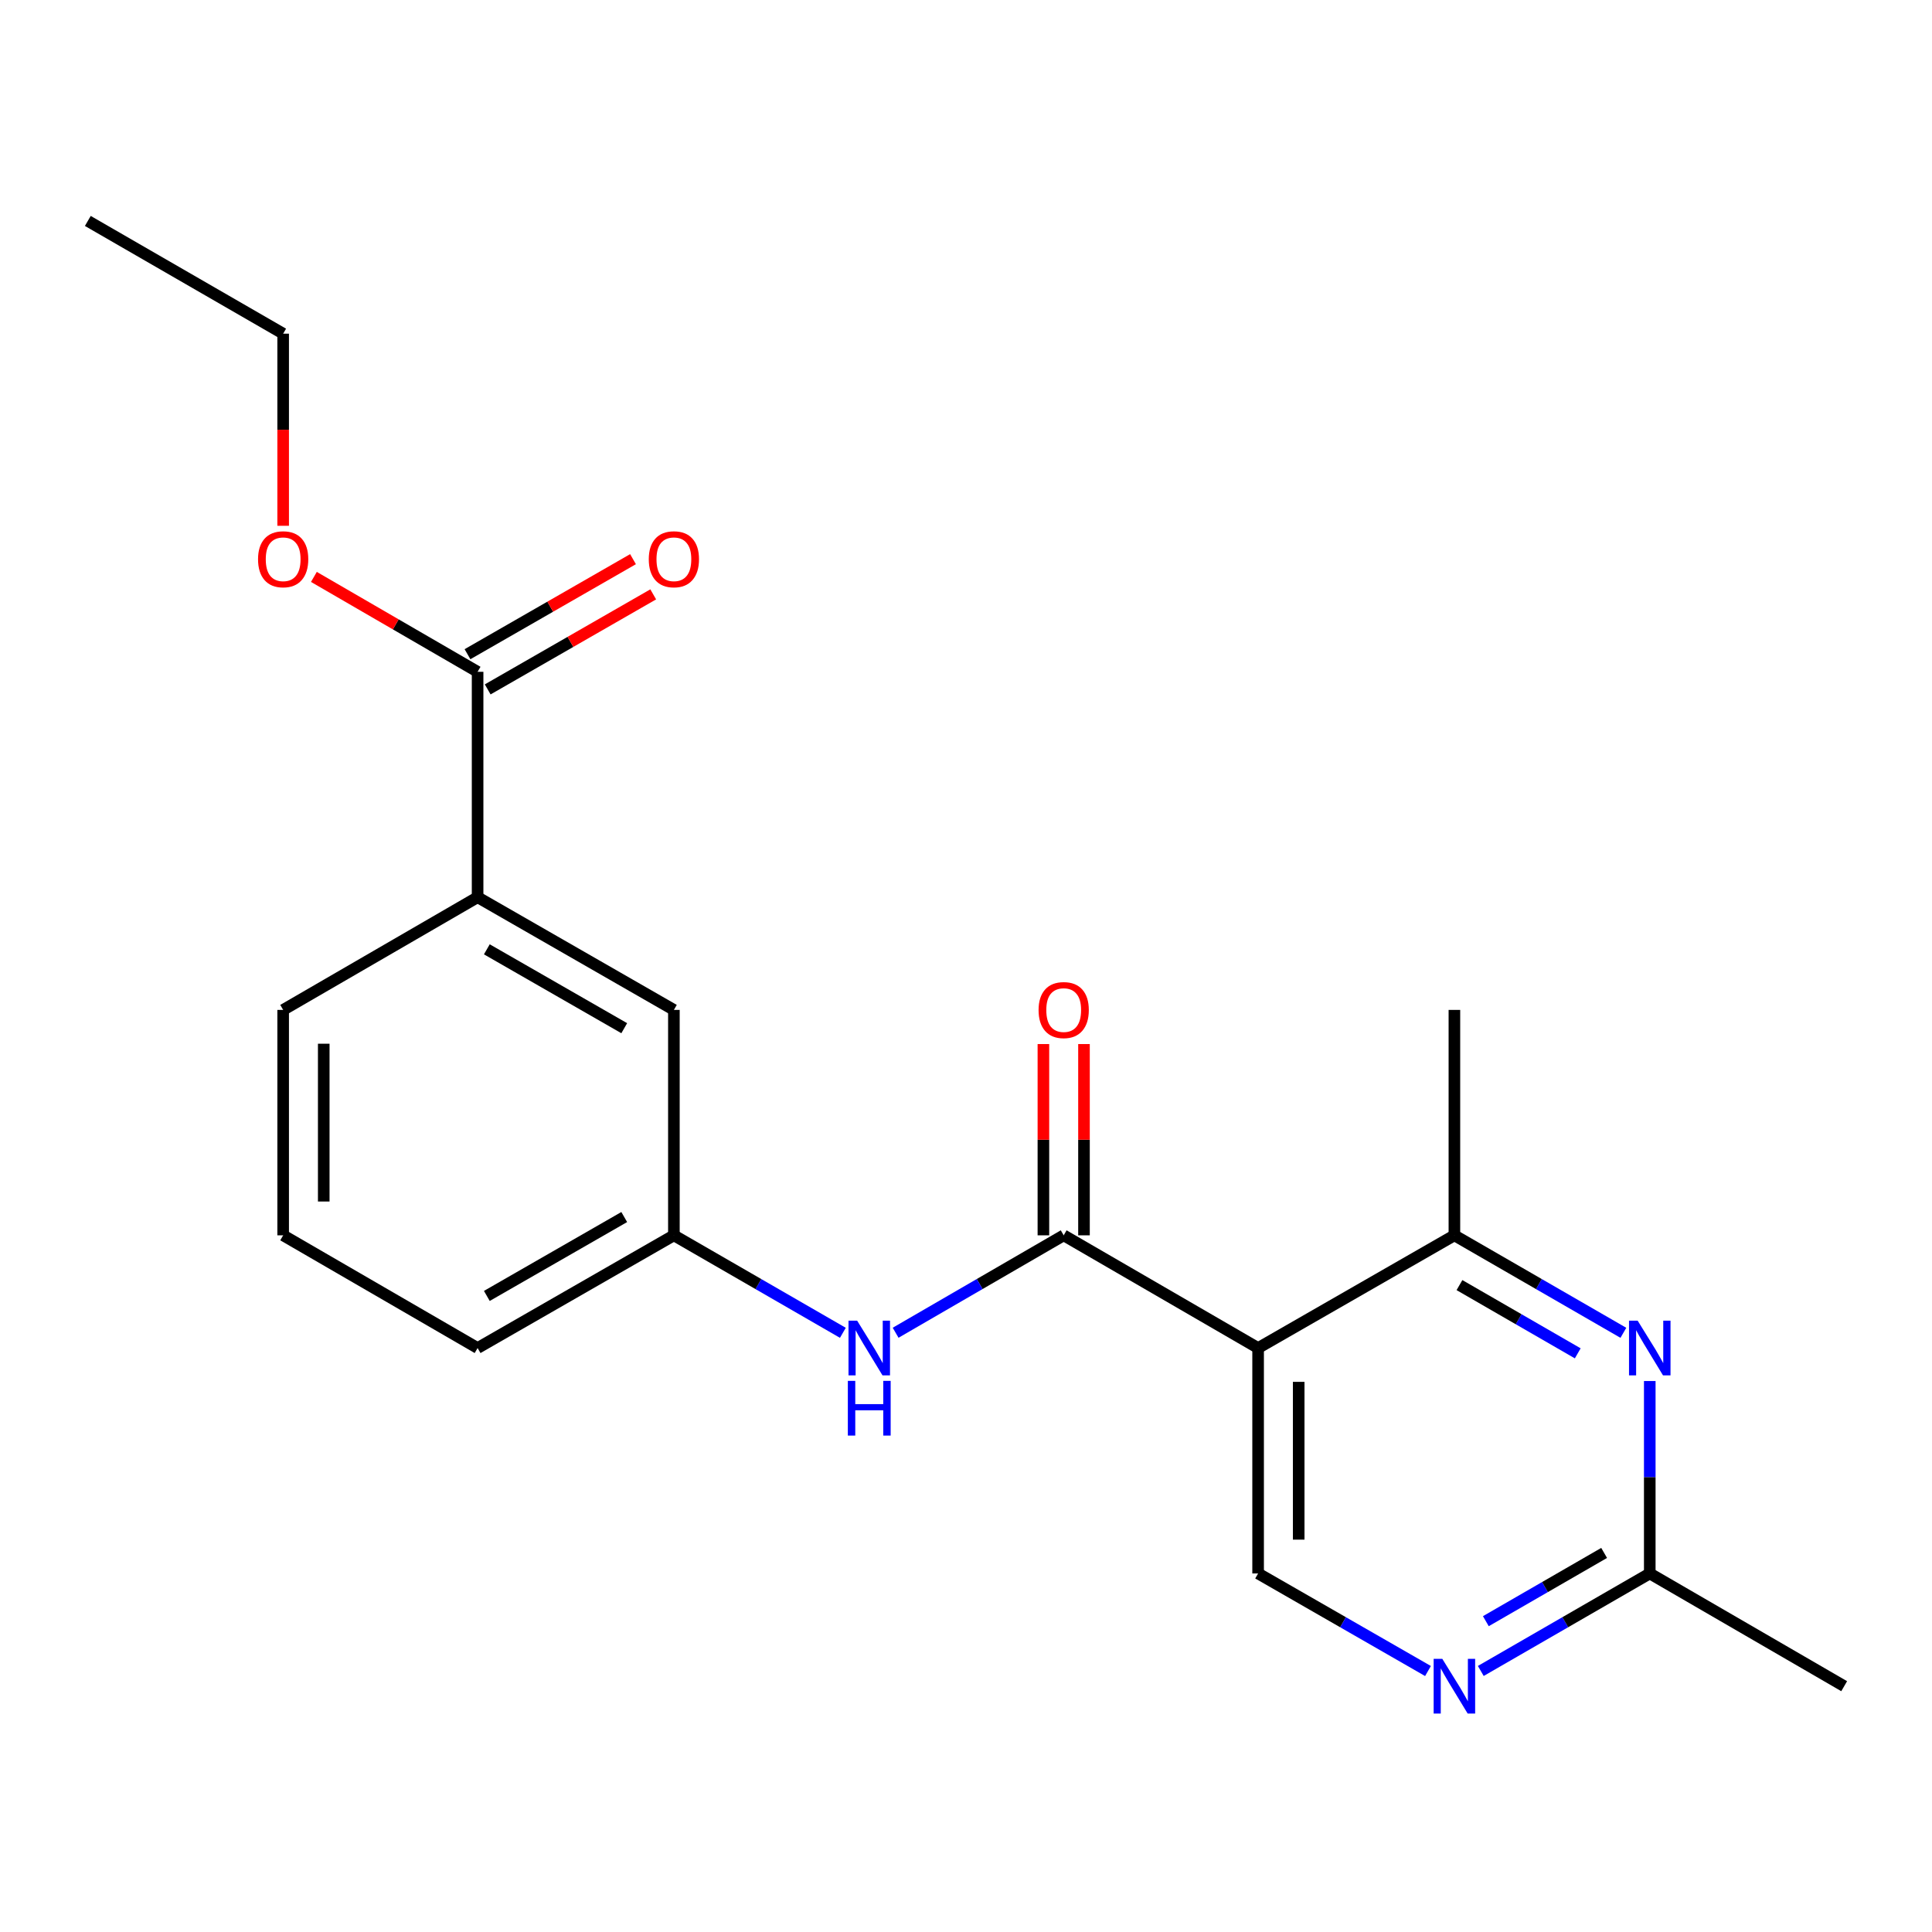 <?xml version='1.0' encoding='iso-8859-1'?>
<svg version='1.1' baseProfile='full'
              xmlns='http://www.w3.org/2000/svg'
                      xmlns:rdkit='http://www.rdkit.org/xml'
                      xmlns:xlink='http://www.w3.org/1999/xlink'
                  xml:space='preserve'
width='1000px' height='1000px' viewBox='0 0 1000 1000'>
<!-- END OF HEADER -->
<rect style='opacity:1.0;fill:#FFFFFF;stroke:none' width='1000' height='1000' x='0' y='0'> </rect>
<path class='bond-0' d='M 651.196,697.741 L 550.566,639.403' style='fill:none;fill-rule:evenodd;stroke:#000000;stroke-width:6px;stroke-linecap:butt;stroke-linejoin:miter;stroke-opacity:1' />
<path class='bond-2' d='M 651.196,697.741 L 752.795,639.403' style='fill:none;fill-rule:evenodd;stroke:#000000;stroke-width:6px;stroke-linecap:butt;stroke-linejoin:miter;stroke-opacity:1' />
<path class='bond-4' d='M 651.196,697.741 L 651.196,814.418' style='fill:none;fill-rule:evenodd;stroke:#000000;stroke-width:6px;stroke-linecap:butt;stroke-linejoin:miter;stroke-opacity:1' />
<path class='bond-4' d='M 672.202,715.243 L 672.202,796.916' style='fill:none;fill-rule:evenodd;stroke:#000000;stroke-width:6px;stroke-linecap:butt;stroke-linejoin:miter;stroke-opacity:1' />
<path class='bond-3' d='M 550.566,639.403 L 507.069,664.617' style='fill:none;fill-rule:evenodd;stroke:#000000;stroke-width:6px;stroke-linecap:butt;stroke-linejoin:miter;stroke-opacity:1' />
<path class='bond-3' d='M 507.069,664.617 L 463.572,689.83' style='fill:none;fill-rule:evenodd;stroke:#0000FF;stroke-width:6px;stroke-linecap:butt;stroke-linejoin:miter;stroke-opacity:1' />
<path class='bond-9' d='M 561.069,639.403 L 561.069,589.904' style='fill:none;fill-rule:evenodd;stroke:#000000;stroke-width:6px;stroke-linecap:butt;stroke-linejoin:miter;stroke-opacity:1' />
<path class='bond-9' d='M 561.069,589.904 L 561.069,540.404' style='fill:none;fill-rule:evenodd;stroke:#FF0000;stroke-width:6px;stroke-linecap:butt;stroke-linejoin:miter;stroke-opacity:1' />
<path class='bond-9' d='M 540.063,639.403 L 540.063,589.904' style='fill:none;fill-rule:evenodd;stroke:#000000;stroke-width:6px;stroke-linecap:butt;stroke-linejoin:miter;stroke-opacity:1' />
<path class='bond-9' d='M 540.063,589.904 L 540.063,540.404' style='fill:none;fill-rule:evenodd;stroke:#FF0000;stroke-width:6px;stroke-linecap:butt;stroke-linejoin:miter;stroke-opacity:1' />
<path class='bond-1' d='M 840.257,689.862 L 796.526,664.632' style='fill:none;fill-rule:evenodd;stroke:#0000FF;stroke-width:6px;stroke-linecap:butt;stroke-linejoin:miter;stroke-opacity:1' />
<path class='bond-1' d='M 796.526,664.632 L 752.795,639.403' style='fill:none;fill-rule:evenodd;stroke:#000000;stroke-width:6px;stroke-linecap:butt;stroke-linejoin:miter;stroke-opacity:1' />
<path class='bond-1' d='M 816.64,700.488 L 786.029,682.828' style='fill:none;fill-rule:evenodd;stroke:#0000FF;stroke-width:6px;stroke-linecap:butt;stroke-linejoin:miter;stroke-opacity:1' />
<path class='bond-1' d='M 786.029,682.828 L 755.417,665.167' style='fill:none;fill-rule:evenodd;stroke:#000000;stroke-width:6px;stroke-linecap:butt;stroke-linejoin:miter;stroke-opacity:1' />
<path class='bond-21' d='M 853.915,714.818 L 853.915,764.618' style='fill:none;fill-rule:evenodd;stroke:#0000FF;stroke-width:6px;stroke-linecap:butt;stroke-linejoin:miter;stroke-opacity:1' />
<path class='bond-21' d='M 853.915,764.618 L 853.915,814.418' style='fill:none;fill-rule:evenodd;stroke:#000000;stroke-width:6px;stroke-linecap:butt;stroke-linejoin:miter;stroke-opacity:1' />
<path class='bond-14' d='M 752.795,639.403 L 752.795,522.727' style='fill:none;fill-rule:evenodd;stroke:#000000;stroke-width:6px;stroke-linecap:butt;stroke-linejoin:miter;stroke-opacity:1' />
<path class='bond-10' d='M 436.266,689.862 L 392.535,664.632' style='fill:none;fill-rule:evenodd;stroke:#0000FF;stroke-width:6px;stroke-linecap:butt;stroke-linejoin:miter;stroke-opacity:1' />
<path class='bond-10' d='M 392.535,664.632 L 348.804,639.403' style='fill:none;fill-rule:evenodd;stroke:#000000;stroke-width:6px;stroke-linecap:butt;stroke-linejoin:miter;stroke-opacity:1' />
<path class='bond-5' d='M 651.196,814.418 L 695.161,839.668' style='fill:none;fill-rule:evenodd;stroke:#000000;stroke-width:6px;stroke-linecap:butt;stroke-linejoin:miter;stroke-opacity:1' />
<path class='bond-5' d='M 695.161,839.668 L 739.126,864.917' style='fill:none;fill-rule:evenodd;stroke:#0000FF;stroke-width:6px;stroke-linecap:butt;stroke-linejoin:miter;stroke-opacity:1' />
<path class='bond-7' d='M 766.454,864.886 L 810.184,839.652' style='fill:none;fill-rule:evenodd;stroke:#0000FF;stroke-width:6px;stroke-linecap:butt;stroke-linejoin:miter;stroke-opacity:1' />
<path class='bond-7' d='M 810.184,839.652 L 853.915,814.418' style='fill:none;fill-rule:evenodd;stroke:#000000;stroke-width:6px;stroke-linecap:butt;stroke-linejoin:miter;stroke-opacity:1' />
<path class='bond-7' d='M 769.074,839.122 L 799.686,821.458' style='fill:none;fill-rule:evenodd;stroke:#0000FF;stroke-width:6px;stroke-linecap:butt;stroke-linejoin:miter;stroke-opacity:1' />
<path class='bond-7' d='M 799.686,821.458 L 830.297,803.794' style='fill:none;fill-rule:evenodd;stroke:#000000;stroke-width:6px;stroke-linecap:butt;stroke-linejoin:miter;stroke-opacity:1' />
<path class='bond-6' d='M 247.205,347.724 L 247.205,464.4' style='fill:none;fill-rule:evenodd;stroke:#000000;stroke-width:6px;stroke-linecap:butt;stroke-linejoin:miter;stroke-opacity:1' />
<path class='bond-12' d='M 252.435,356.832 L 295.27,332.236' style='fill:none;fill-rule:evenodd;stroke:#000000;stroke-width:6px;stroke-linecap:butt;stroke-linejoin:miter;stroke-opacity:1' />
<path class='bond-12' d='M 295.27,332.236 L 338.105,307.64' style='fill:none;fill-rule:evenodd;stroke:#FF0000;stroke-width:6px;stroke-linecap:butt;stroke-linejoin:miter;stroke-opacity:1' />
<path class='bond-12' d='M 241.975,338.616 L 284.81,314.02' style='fill:none;fill-rule:evenodd;stroke:#000000;stroke-width:6px;stroke-linecap:butt;stroke-linejoin:miter;stroke-opacity:1' />
<path class='bond-12' d='M 284.81,314.02 L 327.645,289.424' style='fill:none;fill-rule:evenodd;stroke:#FF0000;stroke-width:6px;stroke-linecap:butt;stroke-linejoin:miter;stroke-opacity:1' />
<path class='bond-13' d='M 247.205,347.724 L 204.838,323.166' style='fill:none;fill-rule:evenodd;stroke:#000000;stroke-width:6px;stroke-linecap:butt;stroke-linejoin:miter;stroke-opacity:1' />
<path class='bond-13' d='M 204.838,323.166 L 162.471,298.607' style='fill:none;fill-rule:evenodd;stroke:#FF0000;stroke-width:6px;stroke-linecap:butt;stroke-linejoin:miter;stroke-opacity:1' />
<path class='bond-18' d='M 853.915,814.418 L 954.545,872.768' style='fill:none;fill-rule:evenodd;stroke:#000000;stroke-width:6px;stroke-linecap:butt;stroke-linejoin:miter;stroke-opacity:1' />
<path class='bond-8' d='M 247.205,464.4 L 348.804,522.727' style='fill:none;fill-rule:evenodd;stroke:#000000;stroke-width:6px;stroke-linecap:butt;stroke-linejoin:miter;stroke-opacity:1' />
<path class='bond-8' d='M 251.987,491.367 L 323.106,532.195' style='fill:none;fill-rule:evenodd;stroke:#000000;stroke-width:6px;stroke-linecap:butt;stroke-linejoin:miter;stroke-opacity:1' />
<path class='bond-22' d='M 247.205,464.4 L 146.563,522.727' style='fill:none;fill-rule:evenodd;stroke:#000000;stroke-width:6px;stroke-linecap:butt;stroke-linejoin:miter;stroke-opacity:1' />
<path class='bond-11' d='M 348.804,639.403 L 348.804,522.727' style='fill:none;fill-rule:evenodd;stroke:#000000;stroke-width:6px;stroke-linecap:butt;stroke-linejoin:miter;stroke-opacity:1' />
<path class='bond-17' d='M 348.804,639.403 L 247.205,697.741' style='fill:none;fill-rule:evenodd;stroke:#000000;stroke-width:6px;stroke-linecap:butt;stroke-linejoin:miter;stroke-opacity:1' />
<path class='bond-17' d='M 323.104,629.938 L 251.985,670.774' style='fill:none;fill-rule:evenodd;stroke:#000000;stroke-width:6px;stroke-linecap:butt;stroke-linejoin:miter;stroke-opacity:1' />
<path class='bond-19' d='M 146.563,272.149 L 146.563,222.429' style='fill:none;fill-rule:evenodd;stroke:#FF0000;stroke-width:6px;stroke-linecap:butt;stroke-linejoin:miter;stroke-opacity:1' />
<path class='bond-19' d='M 146.563,222.429 L 146.563,172.709' style='fill:none;fill-rule:evenodd;stroke:#000000;stroke-width:6px;stroke-linecap:butt;stroke-linejoin:miter;stroke-opacity:1' />
<path class='bond-15' d='M 146.563,522.727 L 146.563,639.403' style='fill:none;fill-rule:evenodd;stroke:#000000;stroke-width:6px;stroke-linecap:butt;stroke-linejoin:miter;stroke-opacity:1' />
<path class='bond-15' d='M 167.569,540.228 L 167.569,621.902' style='fill:none;fill-rule:evenodd;stroke:#000000;stroke-width:6px;stroke-linecap:butt;stroke-linejoin:miter;stroke-opacity:1' />
<path class='bond-16' d='M 146.563,639.403 L 247.205,697.741' style='fill:none;fill-rule:evenodd;stroke:#000000;stroke-width:6px;stroke-linecap:butt;stroke-linejoin:miter;stroke-opacity:1' />
<path class='bond-20' d='M 146.563,172.709 L 45.455,114.36' style='fill:none;fill-rule:evenodd;stroke:#000000;stroke-width:6px;stroke-linecap:butt;stroke-linejoin:miter;stroke-opacity:1' />
<path  class='atom-2' d='M 847.655 683.581
L 856.935 698.581
Q 857.855 700.061, 859.335 702.741
Q 860.815 705.421, 860.895 705.581
L 860.895 683.581
L 864.655 683.581
L 864.655 711.901
L 860.775 711.901
L 850.815 695.501
Q 849.655 693.581, 848.415 691.381
Q 847.215 689.181, 846.855 688.501
L 846.855 711.901
L 843.175 711.901
L 843.175 683.581
L 847.655 683.581
' fill='#0000FF'/>
<path  class='atom-4' d='M 443.664 683.581
L 452.944 698.581
Q 453.864 700.061, 455.344 702.741
Q 456.824 705.421, 456.904 705.581
L 456.904 683.581
L 460.664 683.581
L 460.664 711.901
L 456.784 711.901
L 446.824 695.501
Q 445.664 693.581, 444.424 691.381
Q 443.224 689.181, 442.864 688.501
L 442.864 711.901
L 439.184 711.901
L 439.184 683.581
L 443.664 683.581
' fill='#0000FF'/>
<path  class='atom-4' d='M 438.844 714.733
L 442.684 714.733
L 442.684 726.773
L 457.164 726.773
L 457.164 714.733
L 461.004 714.733
L 461.004 743.053
L 457.164 743.053
L 457.164 729.973
L 442.684 729.973
L 442.684 743.053
L 438.844 743.053
L 438.844 714.733
' fill='#0000FF'/>
<path  class='atom-6' d='M 746.535 858.608
L 755.815 873.608
Q 756.735 875.088, 758.215 877.768
Q 759.695 880.448, 759.775 880.608
L 759.775 858.608
L 763.535 858.608
L 763.535 886.928
L 759.655 886.928
L 749.695 870.528
Q 748.535 868.608, 747.295 866.408
Q 746.095 864.208, 745.735 863.528
L 745.735 886.928
L 742.055 886.928
L 742.055 858.608
L 746.535 858.608
' fill='#0000FF'/>
<path  class='atom-10' d='M 537.566 522.807
Q 537.566 516.007, 540.926 512.207
Q 544.286 508.407, 550.566 508.407
Q 556.846 508.407, 560.206 512.207
Q 563.566 516.007, 563.566 522.807
Q 563.566 529.687, 560.166 533.607
Q 556.766 537.487, 550.566 537.487
Q 544.326 537.487, 540.926 533.607
Q 537.566 529.727, 537.566 522.807
M 550.566 534.287
Q 554.886 534.287, 557.206 531.407
Q 559.566 528.487, 559.566 522.807
Q 559.566 517.247, 557.206 514.447
Q 554.886 511.607, 550.566 511.607
Q 546.246 511.607, 543.886 514.407
Q 541.566 517.207, 541.566 522.807
Q 541.566 528.527, 543.886 531.407
Q 546.246 534.287, 550.566 534.287
' fill='#FF0000'/>
<path  class='atom-13' d='M 335.804 289.466
Q 335.804 282.666, 339.164 278.866
Q 342.524 275.066, 348.804 275.066
Q 355.084 275.066, 358.444 278.866
Q 361.804 282.666, 361.804 289.466
Q 361.804 296.346, 358.404 300.266
Q 355.004 304.146, 348.804 304.146
Q 342.564 304.146, 339.164 300.266
Q 335.804 296.386, 335.804 289.466
M 348.804 300.946
Q 353.124 300.946, 355.444 298.066
Q 357.804 295.146, 357.804 289.466
Q 357.804 283.906, 355.444 281.106
Q 353.124 278.266, 348.804 278.266
Q 344.484 278.266, 342.124 281.066
Q 339.804 283.866, 339.804 289.466
Q 339.804 295.186, 342.124 298.066
Q 344.484 300.946, 348.804 300.946
' fill='#FF0000'/>
<path  class='atom-14' d='M 133.563 289.466
Q 133.563 282.666, 136.923 278.866
Q 140.283 275.066, 146.563 275.066
Q 152.843 275.066, 156.203 278.866
Q 159.563 282.666, 159.563 289.466
Q 159.563 296.346, 156.163 300.266
Q 152.763 304.146, 146.563 304.146
Q 140.323 304.146, 136.923 300.266
Q 133.563 296.386, 133.563 289.466
M 146.563 300.946
Q 150.883 300.946, 153.203 298.066
Q 155.563 295.146, 155.563 289.466
Q 155.563 283.906, 153.203 281.106
Q 150.883 278.266, 146.563 278.266
Q 142.243 278.266, 139.883 281.066
Q 137.563 283.866, 137.563 289.466
Q 137.563 295.186, 139.883 298.066
Q 142.243 300.946, 146.563 300.946
' fill='#FF0000'/>
</svg>
